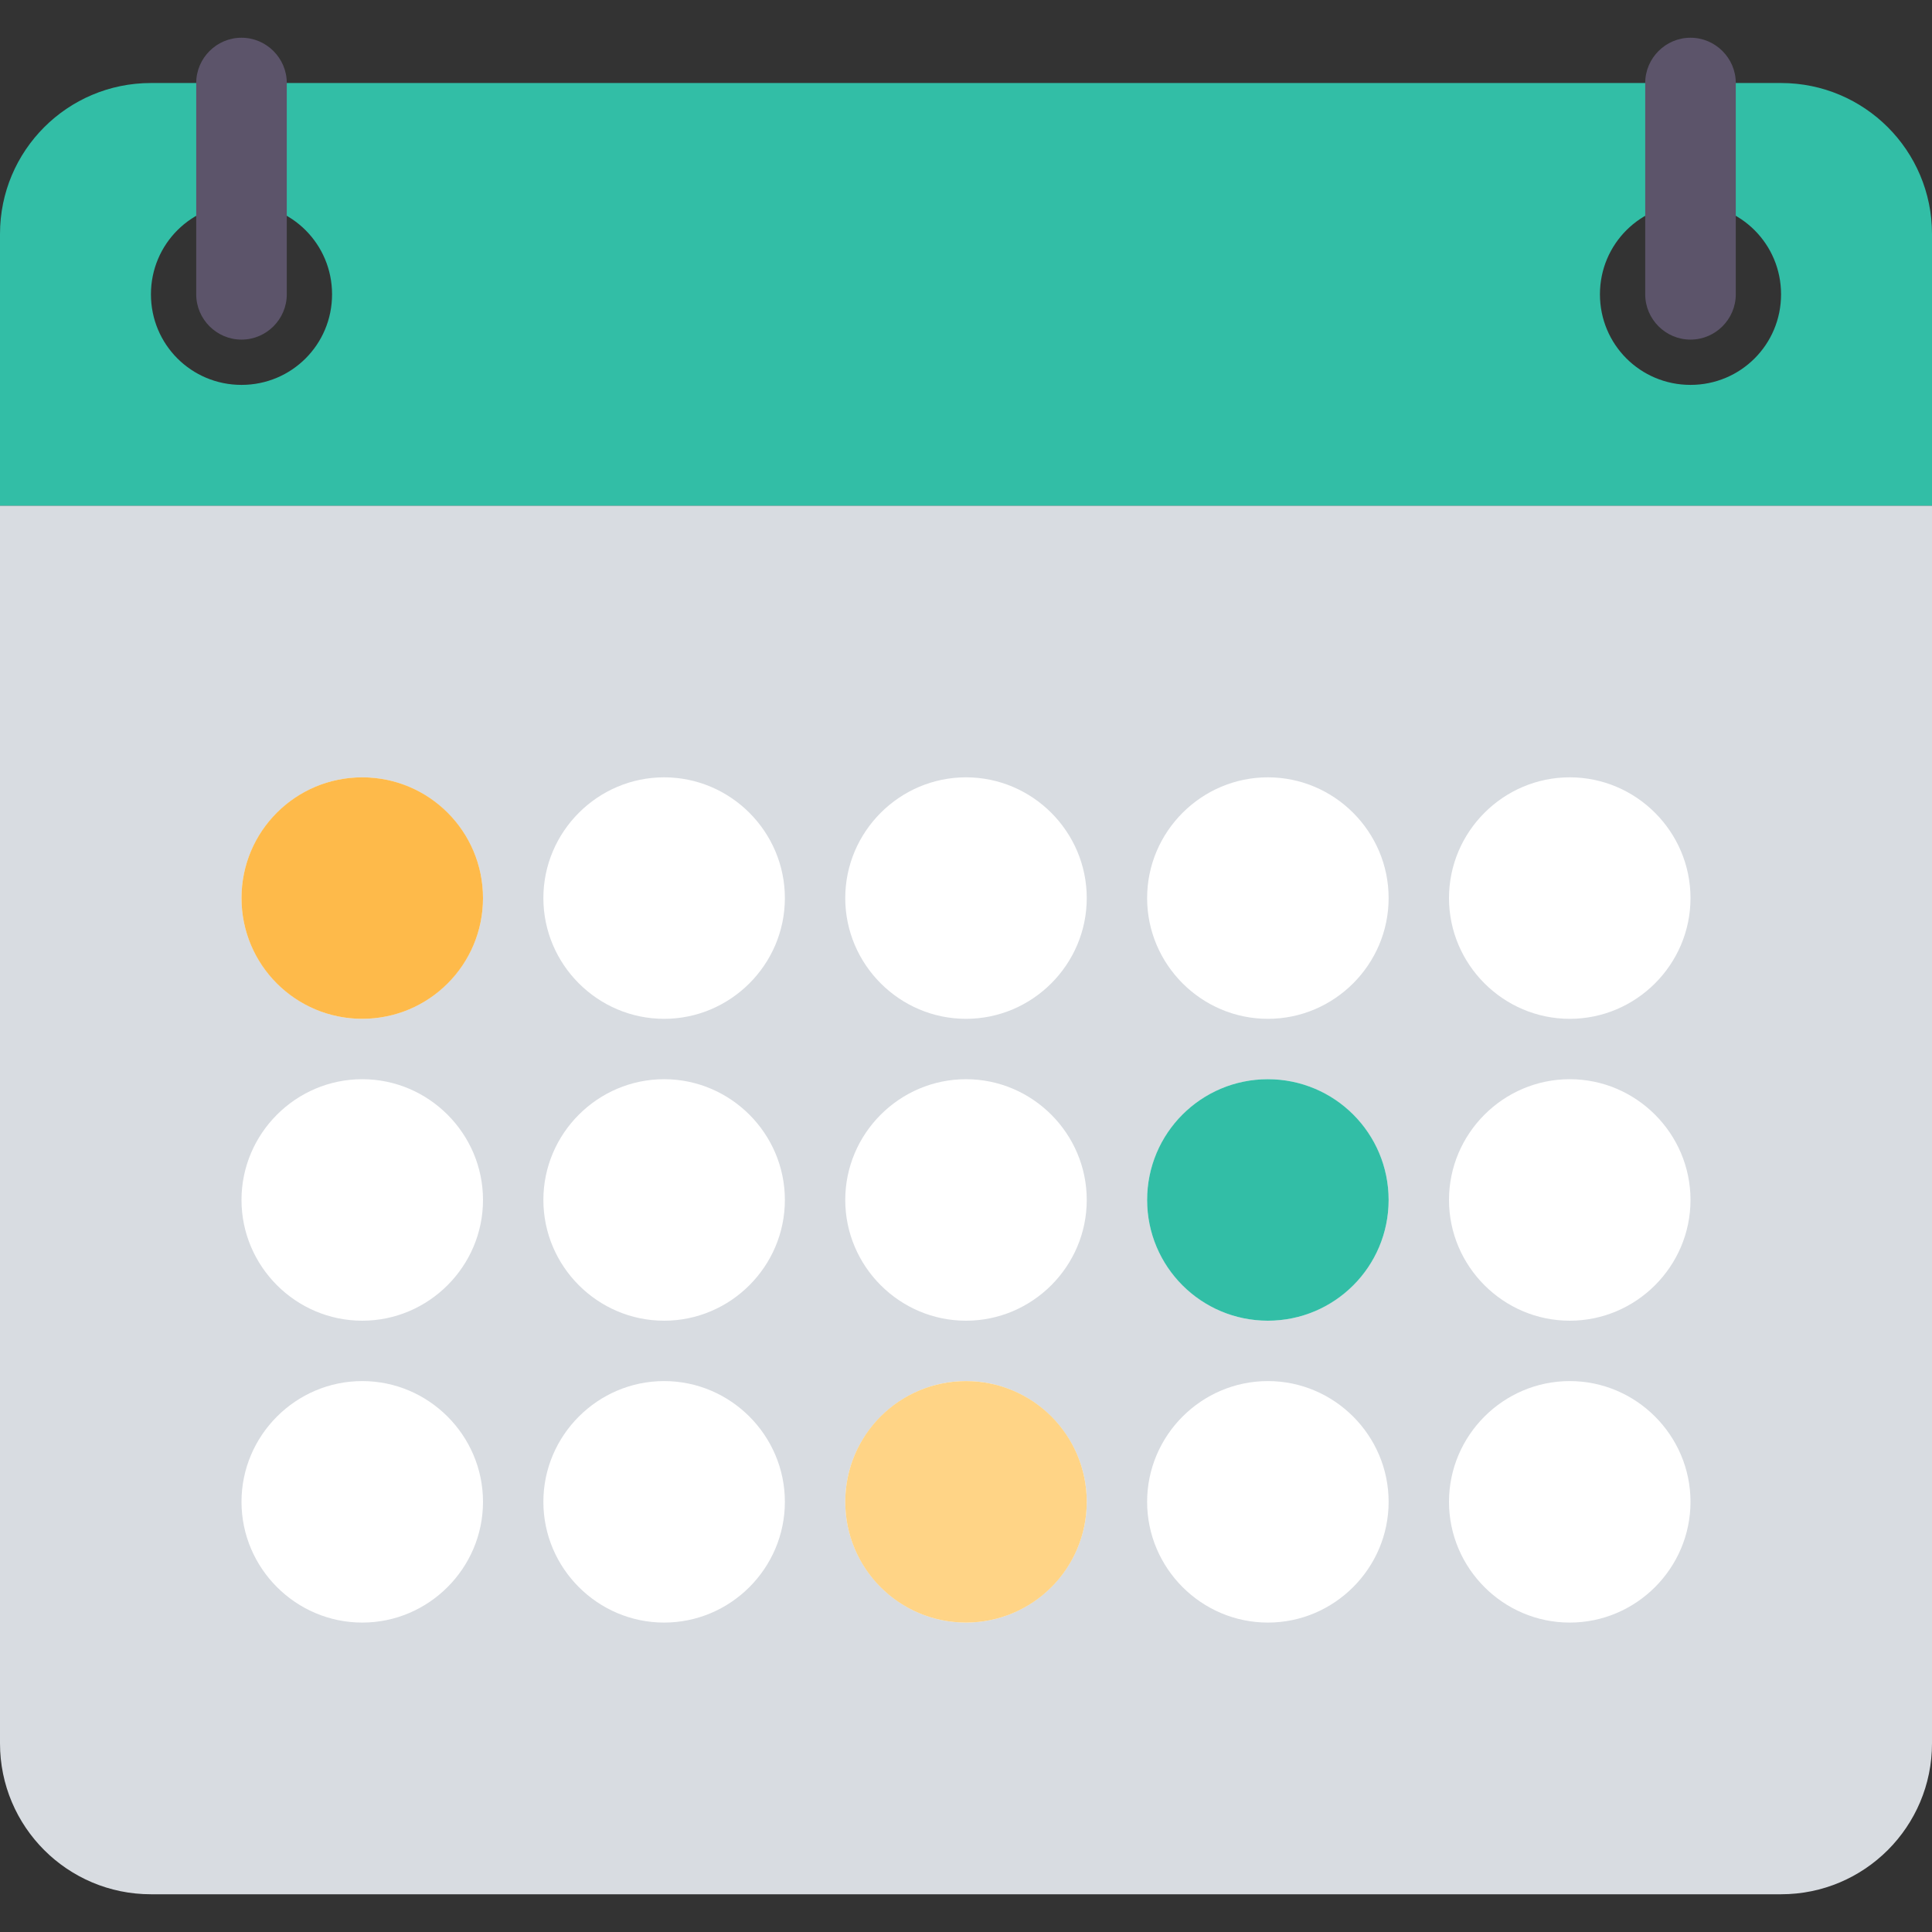 <?xml version="1.0" encoding="utf-8"?>
<!-- Generator: Adobe Illustrator 21.0.0, SVG Export Plug-In . SVG Version: 6.00 Build 0)  -->
<svg version="1.1" id="Capa_1" xmlns="http://www.w3.org/2000/svg" xmlns:xlink="http://www.w3.org/1999/xlink" x="0px" y="0px"
	 viewBox="0 0 512 512" style="enable-background:new 0 0 512 512;" xml:space="preserve">
<rect x="0" y="0" width="512" height="512" fill="#333333" stroke="none"/>
<style type="text/css">
	.st0{fill:#D8DCE1;}
	.st1{fill:#32BEA6;}
	.st2{fill:#FFFFFF;}
	.st3{fill:#5C546A;}
	.st4{fill:#FEBA4A;}
	.st5{fill:#FFD486;}
</style>
<g>
	<g>
		<path class="st0" d="M0,134v328c0,22.1,17.9,40,40,40h432c22.1,0,40-17.9,40-40V134H0z"/>
	</g>
	<g>
		<path class="st1" d="M472,22H40C17.9,22,0,39.9,0,62v72h512V62C512,39.9,494.1,22,472,22z M64,102c-13.3,0-24-10.7-24-24
			s10.7-24,24-24s24,10.7,24,24S77.3,102,64,102z M448,102c-13.3,0-24-10.7-24-24s10.7-24,24-24s24,10.7,24,24S461.3,102,448,102z"
			/>
	</g>
	<g>
		<g>
			<path class="st2" d="M256,206c-17.6,0-32,14.4-32,32s14.4,32,32,32s32-14.4,32-32S273.6,206,256,206z"/>
		</g>
		<g>
			<path class="st2" d="M176,206c-17.6,0-32,14.4-32,32s14.4,32,32,32s32-14.4,32-32S193.6,206,176,206z"/>
		</g>
		<g>
			<path class="st2" d="M96,206c-17.6,0-32,14.4-32,32s14.4,32,32,32s32-14.4,32-32S113.6,206,96,206z"/>
		</g>
		<g>
			<path class="st2" d="M336,206c-17.6,0-32,14.4-32,32s14.4,32,32,32s32-14.4,32-32S353.6,206,336,206z"/>
		</g>
		<g>
			<path class="st2" d="M416,270c17.6,0,32-14.4,32-32s-14.4-32-32-32s-32,14.4-32,32S398.4,270,416,270z"/>
		</g>
		<g>
			<path class="st2" d="M256,286c-17.6,0-32,14.4-32,32s14.4,32,32,32s32-14.4,32-32S273.6,286,256,286z"/>
		</g>
		<g>
			<path class="st2" d="M176,286c-17.6,0-32,14.4-32,32s14.4,32,32,32s32-14.4,32-32S193.6,286,176,286z"/>
		</g>
		<g>
			<path class="st2" d="M96,286c-17.6,0-32,14.4-32,32s14.4,32,32,32s32-14.4,32-32S113.6,286,96,286z"/>
		</g>
		<g>
			<path class="st2" d="M336,286c-17.6,0-32,14.4-32,32s14.4,32,32,32s32-14.4,32-32S353.6,286,336,286z"/>
		</g>
		<g>
			<path class="st2" d="M416,286c-17.6,0-32,14.4-32,32s14.4,32,32,32s32-14.4,32-32S433.6,286,416,286z"/>
		</g>
		<g>
			<path class="st2" d="M256,366c-17.6,0-32,14.4-32,32s14.4,32,32,32s32-14.4,32-32C288,380.4,273.6,366,256,366z"/>
		</g>
		<g>
			<path class="st2" d="M176,366c-17.6,0-32,14.4-32,32s14.4,32,32,32s32-14.4,32-32C208,380.4,193.6,366,176,366z"/>
		</g>
		<g>
			<path class="st2" d="M96,366c-17.6,0-32,14.4-32,32s14.4,32,32,32s32-14.4,32-32C128,380.4,113.6,366,96,366z"/>
		</g>
		<g>
			<path class="st2" d="M336,366c-17.6,0-32,14.4-32,32s14.4,32,32,32s32-14.4,32-32C368,380.4,353.6,366,336,366z"/>
		</g>
		<g>
			<path class="st2" d="M416,366c-17.6,0-32,14.4-32,32s14.4,32,32,32s32-14.4,32-32C448,380.4,433.6,366,416,366z"/>
		</g>
	</g>
	<g>
		<g>
			<path class="st3" d="M64,90c-6.6,0-12-5.4-12-12V22c0-6.6,5.4-12,12-12s12,5.4,12,12v56C76,84.6,70.6,90,64,90z"/>
		</g>
	</g>
	<g>
		<g>
			<path class="st3" d="M448,90c-6.6,0-12-5.4-12-12V22c0-6.6,5.4-12,12-12s12,5.4,12,12v56C460,84.6,454.6,90,448,90z"/>
		</g>
	</g>
	<g>
		<circle class="st4" cx="96" cy="238" r="32"/>
	</g>
	<g>
		<circle class="st5" cx="256" cy="398" r="32"/>
	</g>
	<g>
		<circle class="st1" cx="336" cy="318" r="32"/>
	</g>
</g>
</svg>
